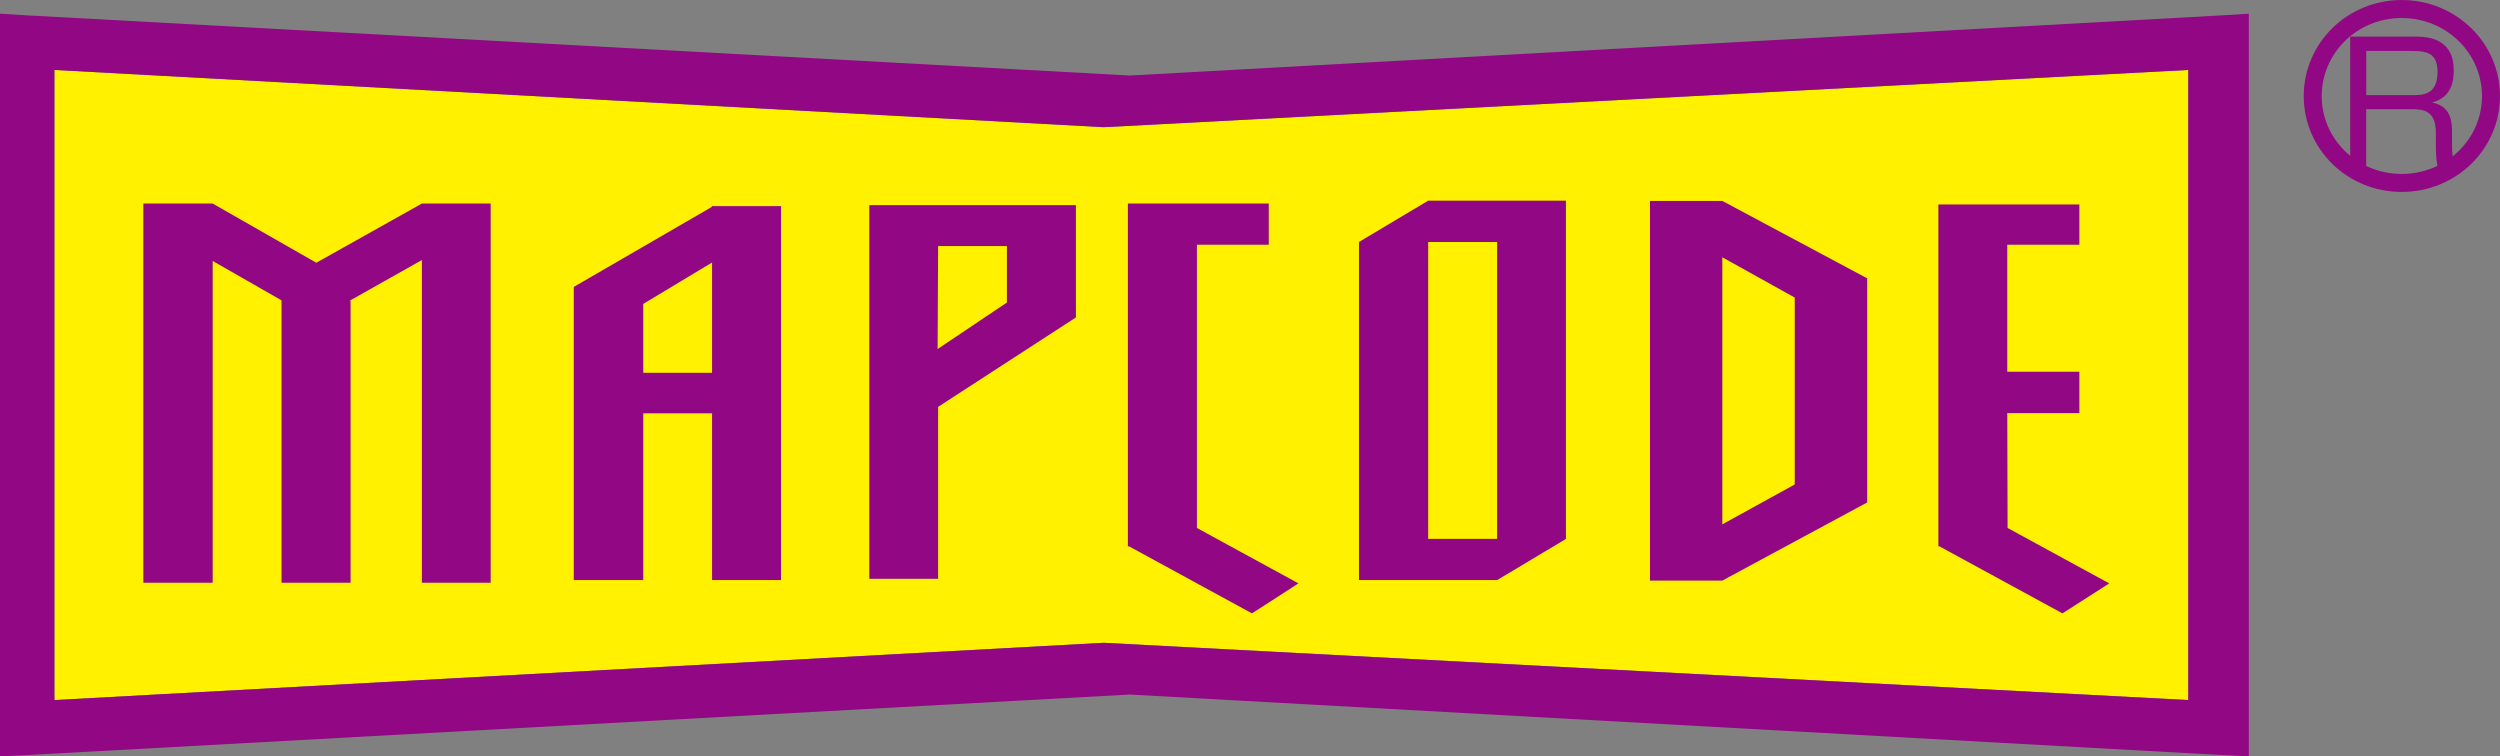 <?xml version="1.0" encoding="utf-8"?>
<!-- Generator: Adobe Illustrator 25.4.1, SVG Export Plug-In . SVG Version: 6.00 Build 0)  -->
<svg version="1.1" id="レイヤー_1" xmlns="http://www.w3.org/2000/svg" xmlns:xlink="http://www.w3.org/1999/xlink" x="0px"
	 y="0px" viewBox="0 0 50.181 15.181" enable-background="new 0 0 50.181 15.181" xml:space="preserve">
<rect x="0" y="0" width="50.181" height="15.181" fill="#808080" stroke="none"/>
<g>
	<g>
		<path fill="#920783" d="M48.501,0.735c0.347,0,0.493,0.102,0.584,0.191c0.096,0.097,0.167,0.236,0.167,0.493
			c0,0.142-0.01,0.529-0.433,0.638c0.281,0.061,0.399,0.234,0.399,0.575v0.249c0,0.292,0.034,0.399,0.049,0.46h-0.339
			c-0.029-0.132-0.034-0.287-0.034-0.414V2.665c0-0.455-0.261-0.473-0.495-0.473h-0.904v1.149h-0.321V0.735H48.501z M47.496,1.022
			V1.91h0.925c0.214,0,0.506-0.005,0.506-0.468c0-0.338-0.167-0.419-0.49-0.419H47.496z"/>
		<g>
			<g>
				<polygon fill="#FFF100" points="1.092,14.052 1.092,1.404 22.151,2.553 43.925,1.404 43.925,14.052 22.151,12.902 				"/>
			</g>
			<g>
				<path fill="#920783" d="M45.139,0.275L44.569,0.31L22.678,1.516L0.573,0.31L0,0.275v0.565v13.78v0.562l0.573-0.028l22.104-1.213
					l21.891,1.213l0.571,0.028V0.275z M1.092,14.052V1.404l21.059,1.149l21.773-1.149v12.648l-21.773-1.149L1.092,14.052z"/>
				<g>
					<path fill="#920783" d="M20.212,6.072L18.82,7.006l0.01-2.067h1.381V6.072z M21.596,4.117h-4.147v7.501h1.381V8.167
						l2.766-1.795V4.117z"/>
				</g>
				<g>
					<path fill="#920783" d="M14.293,5.269L12.912,6.1v1.383h1.381V5.269z M14.293,4.137h1.384v7.506h-1.384V8.297h-1.381v3.346
						h-1.395V5.759l2.765-1.602"/>
				</g>
				<polygon fill="#920783" points="24.025,10.598 24.025,4.913 25.467,4.913 25.467,4.086 22.639,4.086 22.639,4.112 22.639,4.913 
					22.639,10.967 22.66,10.965 25.13,12.312 26.063,11.71 				"/>
				<polygon fill="#920783" points="41.738,4.104 41.738,4.913 40.291,4.913 40.291,7.461 41.738,7.461 41.738,8.292 40.291,8.292 
					40.297,10.598 42.337,11.71 41.399,12.312 38.926,10.965 38.908,10.967 38.908,4.104 				"/>
				<polygon fill="#920783" points="8.468,4.086 6.349,5.274 4.269,4.086 2.877,4.086 2.877,11.697 4.269,11.697 4.269,5.238 
					5.651,6.029 5.651,6.052 5.651,6.052 5.651,11.697 7.037,11.697 7.037,6.052 7.032,6.052 7.032,6.029 8.468,5.22 8.468,11.697 
					9.849,11.697 9.849,4.086 				"/>
				<path fill="#920783" d="M30.051,4.028h-1.384l-1.389,0.829v6.787h1.389h1.384l1.381-0.826V4.028H30.051z M30.051,10.817h-1.384
					v-5.96h1.384V10.817z"/>
				<path fill="#920783" d="M34.571,11.654h-1.452V4.033h1.452l2.911,1.556l-0.003,0.005l0,0v4.491L34.571,11.654z M34.571,10.525
					l1.454-0.801V5.973l-1.454-0.809V10.525z"/>
			</g>
		</g>
	</g>
	<path fill="none" stroke="#920783" stroke-width="0.361" d="M50,1.928c0,0.969-0.803,1.744-1.793,1.744
		c-0.988,0-1.785-0.776-1.785-1.744c0-0.966,0.797-1.747,1.785-1.747C49.197,0.181,50,0.961,50,1.928z"/>
</g>
</svg>
